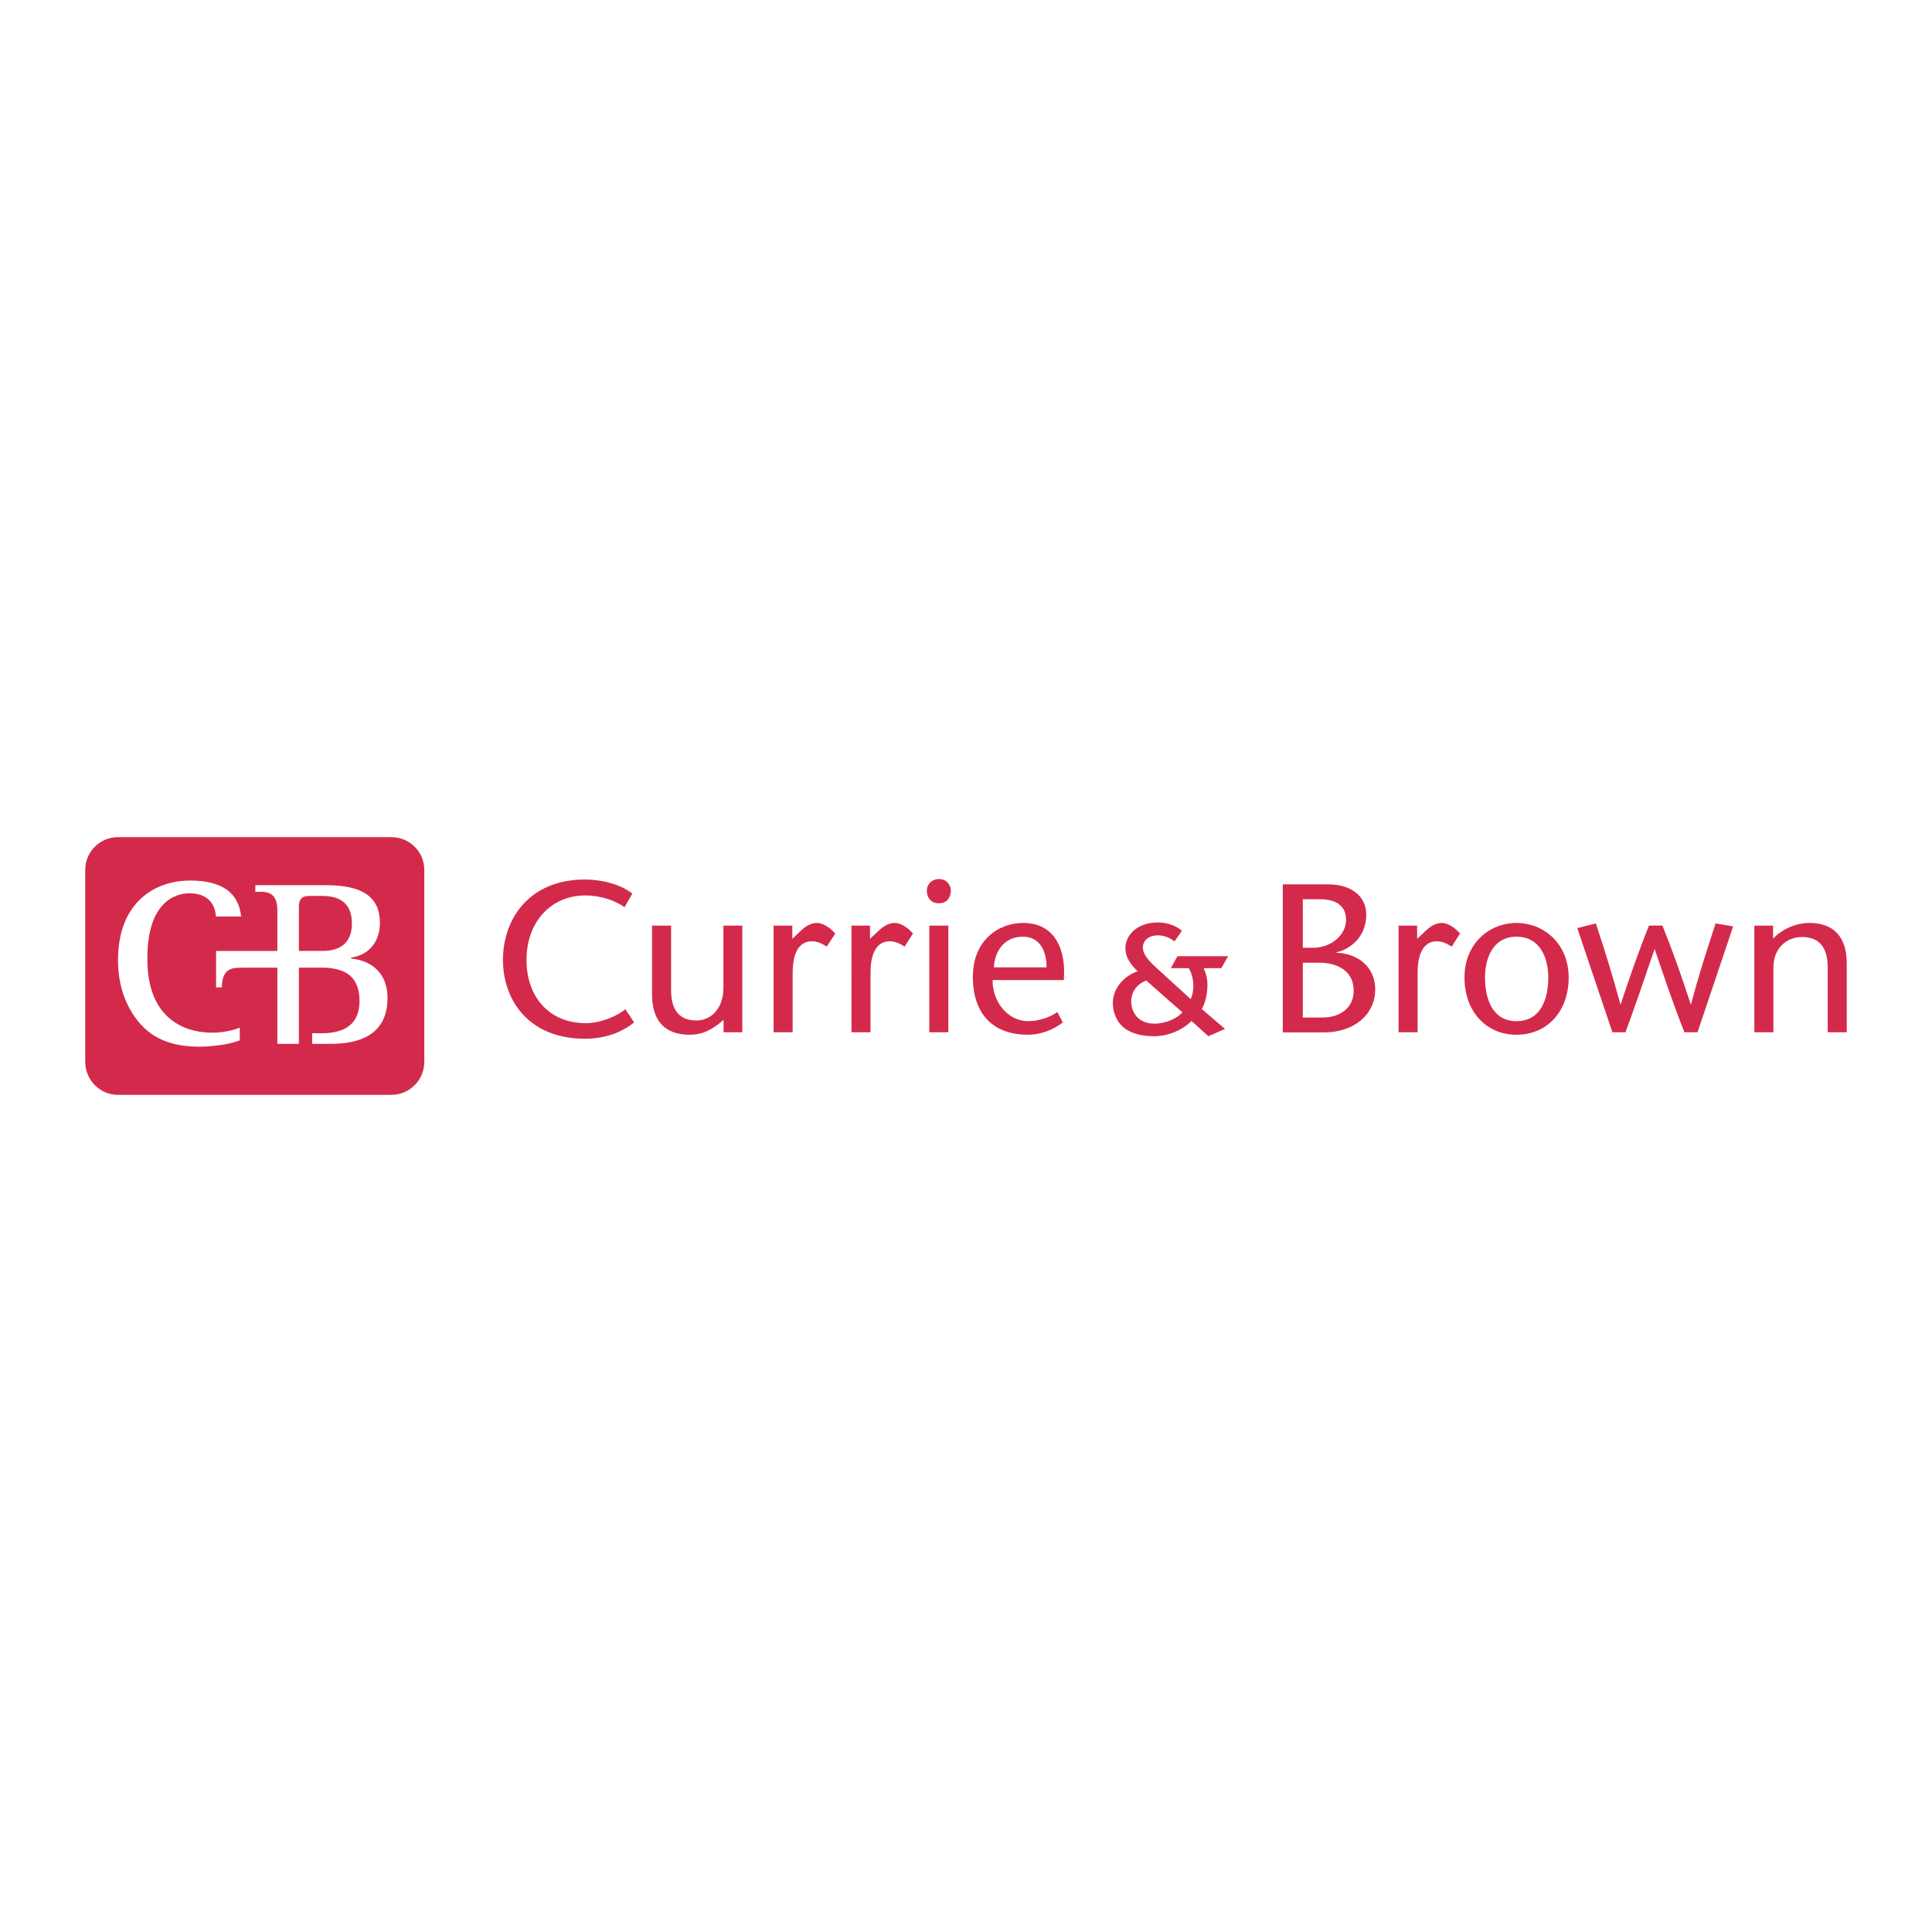 <?xml version="1.0" encoding="utf-8"?>
<!-- Generator: Adobe Illustrator 13.0.0, SVG Export Plug-In . SVG Version: 6.00 Build 14948)  -->
<!DOCTYPE svg PUBLIC "-//W3C//DTD SVG 1.0//EN" "http://www.w3.org/TR/2001/REC-SVG-20010904/DTD/svg10.dtd">
<svg version="1.0" id="Layer_1" xmlns="http://www.w3.org/2000/svg" xmlns:xlink="http://www.w3.org/1999/xlink" x="0px" y="0px"
	 width="192.756px" height="192.756px" viewBox="0 0 192.756 192.756" enable-background="new 0 0 192.756 192.756"
	 xml:space="preserve">
<g>
	<polygon fill-rule="evenodd" clip-rule="evenodd" fill="#FFFFFF" points="0,0 192.756,0 192.756,192.756 0,192.756 0,0 	"/>
	<path fill-rule="evenodd" clip-rule="evenodd" fill="#D32A4C" d="M62.394,100.691c-0.711,0.594-2.33,1.389-3.95,1.389
		c-3.735,0-5.916-2.711-5.916-6.297c0-3.883,2.528-6.445,5.85-6.445c1.636,0,3.057,0.545,3.933,1.173l0.777-1.355
		c-1.025-0.826-2.81-1.405-4.76-1.405c-5.404,0-8.147,3.801-8.147,8.031c0,4.098,2.693,7.965,8.411,7.85
		c2.215-0.066,3.669-0.826,4.677-1.619L62.394,100.691L62.394,100.691z"/>
	<path fill-rule="evenodd" clip-rule="evenodd" fill="#D32A4C" d="M72.193,101.748c-1.075,0.943-2.033,1.488-3.405,1.488
		c-2.413,0-3.734-1.355-3.734-4.033v-6.857h1.9v6.428c0,2,0.826,3.041,2.528,3.041c1.454,0,2.693-1.189,2.693-3.256v-6.213h1.884
		v10.643h-1.867V101.748L72.193,101.748z"/>
	<path fill-rule="evenodd" clip-rule="evenodd" fill="#D32A4C" d="M79.051,93.667l0.81-0.776c0.562-0.529,1.074-0.81,1.669-0.81
		c0.463,0,1.207,0.364,1.801,1.058l-0.843,1.305c-0.462-0.281-0.909-0.545-1.537-0.529c-1.058,0.017-1.868,0.893-1.868,3.157v5.916
		h-1.9V92.346h1.867V93.667L79.051,93.667z"/>
	<path fill-rule="evenodd" clip-rule="evenodd" fill="#D32A4C" d="M141.385,93.667l0.826-0.776c0.562-0.529,1.074-0.81,1.67-0.81
		c0.462,0,1.206,0.364,1.784,1.058l-0.826,1.305c-0.463-0.281-0.909-0.545-1.537-0.529c-1.058,0.017-1.867,0.893-1.867,3.157v5.916
		h-1.9V92.346h1.851V93.667L141.385,93.667z"/>
	<path fill-rule="evenodd" clip-rule="evenodd" fill="#D32A4C" d="M86.801,93.667l0.827-0.776c0.545-0.529,1.074-0.81,1.669-0.81
		c0.463,0,1.207,0.364,1.785,1.058l-0.826,1.305c-0.463-0.281-0.909-0.545-1.537-0.529c-1.058,0.017-1.868,0.893-1.868,3.157v5.916
		h-1.9V92.346h1.851V93.667L86.801,93.667z"/>
	<path fill-rule="evenodd" clip-rule="evenodd" fill="#D32A4C" d="M92.718,102.988V92.346h1.9v10.643H92.718L92.718,102.988z
		 M92.47,88.826c0-0.529,0.446-1.124,1.206-1.124c0.76,0,1.19,0.595,1.19,1.124c0,0.579-0.265,1.289-1.19,1.289
		C92.734,90.115,92.47,89.404,92.47,88.826L92.47,88.826z"/>
	<path fill-rule="evenodd" clip-rule="evenodd" fill="#D32A4C" d="M99.162,96.51c0.05-1.355,0.859-3.057,2.893-3.057
		c1.669,0,2.363,1.405,2.363,3.057H99.162L99.162,96.51z M106.137,97.783c0.247-3.008-0.859-5.702-4.065-5.702
		c-2.396,0-5.008,1.686-5.008,5.37c0,3.885,2.182,5.785,5.471,5.785c1.106,0,2.379-0.363,3.503-1.223l-0.545-1.041
		c-0.744,0.545-1.917,0.908-2.893,0.908c-2.099,0-3.586-1.967-3.569-4.098H106.137L106.137,97.783z"/>
	<path fill-rule="evenodd" clip-rule="evenodd" fill="#D32A4C" d="M112.284,94.543c-0.033,1.058,0.677,1.834,1.223,2.363
		c-1.422,0.48-2.479,1.736-2.479,3.173c0,0.512,0.133,1.504,0.893,2.264c0.678,0.678,1.802,1.041,3.156,1.041
		c1.438,0,2.81-0.545,3.802-1.52c0.132,0.131,1.685,1.52,1.685,1.52l1.653-0.727c0,0-2.182-1.867-2.313-1.984
		c0.413-0.742,0.562-1.686,0.562-2.412c0-0.645-0.165-1.223-0.38-1.669c0.297,0,1.768,0,1.768,0l0.678-1.19h-5.057l-0.661,1.19
		c0,0,1.652,0,1.785,0c0.297,0.479,0.463,1.157,0.463,1.802c0,0.445-0.1,0.941-0.265,1.289c-0.231-0.215-3.388-3.091-3.388-3.091
		c-1.058-0.958-1.405-1.537-1.389-2.115c0.033-0.529,0.446-1.157,1.521-1.157c0.661,0,1.306,0.313,1.636,0.611l0.744-1.074
		c-0.678-0.562-1.554-0.826-2.396-0.826C113.572,92.032,112.333,93.172,112.284,94.543L112.284,94.543z M112.862,99.932
		c0-0.992,0.578-1.752,1.504-2.1c0.115,0.1,3.421,3.023,3.603,3.172c-0.513,0.596-1.652,1.125-2.776,1.125
		c-0.711,0-1.306-0.215-1.719-0.629C113.094,101.104,112.862,100.543,112.862,99.932L112.862,99.932z"/>
	<path fill-rule="evenodd" clip-rule="evenodd" fill="#D32A4C" d="M129.982,96.047h1.636c1.67,0,3.438,0.727,3.438,2.792
		c0,1.785-1.438,2.678-3.09,2.678h-1.983V96.047L129.982,96.047z M132.081,103.004c3.058,0,5.123-1.816,5.123-4.279
		c0-2.413-1.934-3.619-3.867-3.669v-0.049c1.124-0.215,2.975-1.355,2.975-3.751c0-1.917-1.603-3.024-3.801-3.024h-4.528v14.773
		H132.081L132.081,103.004z M129.982,89.718h1.719c1.686,0,2.595,0.727,2.595,2.049c0,1.57-1.537,2.793-3.306,2.793h-1.008V89.718
		L129.982,89.718z"/>
	<path fill-rule="evenodd" clip-rule="evenodd" fill="#D32A4C" d="M151.301,93.453c2.379,0,3.173,2.165,3.173,4.083
		c0,2-0.678,4.346-3.173,4.346c-2.463,0-3.141-2.346-3.141-4.346C148.16,95.618,148.938,93.453,151.301,93.453L151.301,93.453z
		 M151.301,103.236c3.123,0,5.205-2.396,5.205-5.701c0-3.454-2.545-5.454-5.205-5.454c-2.661,0-5.189,2-5.189,5.454
		C146.111,100.84,148.21,103.236,151.301,103.236L151.301,103.236z"/>
	<path fill-rule="evenodd" clip-rule="evenodd" fill="#D32A4C" d="M165.082,94.676c-1.024,3.023-1.982,5.801-2.908,8.312h-1.306
		l-3.503-10.395l1.851-0.463c0.859,2.611,1.62,4.975,2.463,8.113c1.024-3.057,1.817-5.37,2.842-7.898h1.339
		c1.024,2.528,1.834,4.842,2.842,7.898c0.826-3.139,1.62-5.502,2.463-8.113l1.752,0.297l-3.554,10.56h-1.306
		C167,100.344,166.074,97.602,165.082,94.676L165.082,94.676z"/>
	<path fill-rule="evenodd" clip-rule="evenodd" fill="#D32A4C" d="M176.898,93.651c0.991-1.058,2.445-1.57,3.619-1.57
		c2.412,0,3.734,1.372,3.734,4.049v6.858h-1.9v-6.461c0-2-0.843-3.041-2.562-3.041c-1.487,0-2.858,1.042-2.858,3.09v6.412h-1.9
		V92.346h1.867V93.651L176.898,93.651z"/>
	<path fill-rule="evenodd" clip-rule="evenodd" fill="#D32A4C" d="M11.776,109.234c-1.801,0-3.272-1.471-3.272-3.289V86.793
		c0-1.818,1.471-3.272,3.272-3.272h27.267c1.818,0,3.289,1.454,3.289,3.272v19.152c0,1.818-1.471,3.289-3.289,3.289H11.776
		L11.776,109.234z M19.84,104.426c1.14,0,2.892-0.166,4.082-0.629v-1.271c-1.686,0.693-4.512,0.811-6.511-0.545
		c-1.801-1.207-2.71-3.338-2.71-6.33c0-2.462,0.512-4.264,1.553-5.371c0.942-1.008,2.066-1.157,2.661-1.157
		c1.586,0,2.528,0.843,2.627,2.314c0.083,0,2.396,0,2.512,0c-0.116-1.157-0.578-2.049-1.388-2.645
		c-0.859-0.628-2.098-0.942-3.685-0.942c-2.033,0-3.85,0.711-5.106,1.983c-1.421,1.438-2.132,3.503-2.099,6.164
		c0.033,2.594,0.942,4.891,2.545,6.495C15.643,103.781,17.444,104.426,19.84,104.426L19.84,104.426z M34.928,102.277
		c-0.611,0.529-1.537,0.793-2.743,0.811h-1.042v1.057h1.851c2.066,0,3.586-0.479,4.528-1.404c0.76-0.76,1.141-1.818,1.141-3.156
		c0-2.281-1.339-3.718-3.636-3.95v-0.099c1.785-0.248,2.892-1.586,2.875-3.503c-0.017-2.528-1.719-3.718-5.354-3.718
		c0,0-6.974,0-7.073,0c0,0.083,0,0.579,0,0.661c0.083,0,0.579,0,0.579,0c1.124,0,1.619,0.562,1.619,1.884v4.016h-6.114v3.636h0.579
		c0.016-1.636,0.71-1.967,1.884-1.967h3.652v7.602h2.148v-7.602h2.363c1.206,0,2.132,0.281,2.743,0.793
		c0.611,0.545,0.942,1.389,0.942,2.496C35.87,100.922,35.556,101.748,34.928,102.277L34.928,102.277z"/>
	<path fill-rule="evenodd" clip-rule="evenodd" fill="#D32A4C" d="M30.879,89.388c-0.76,0-1.058,0.297-1.058,1.107v4.379h2.363
		c1.917,0,2.925-0.942,2.925-2.743c0-1.818-0.991-2.743-2.925-2.743H30.879L30.879,89.388z"/>
</g>
</svg>
